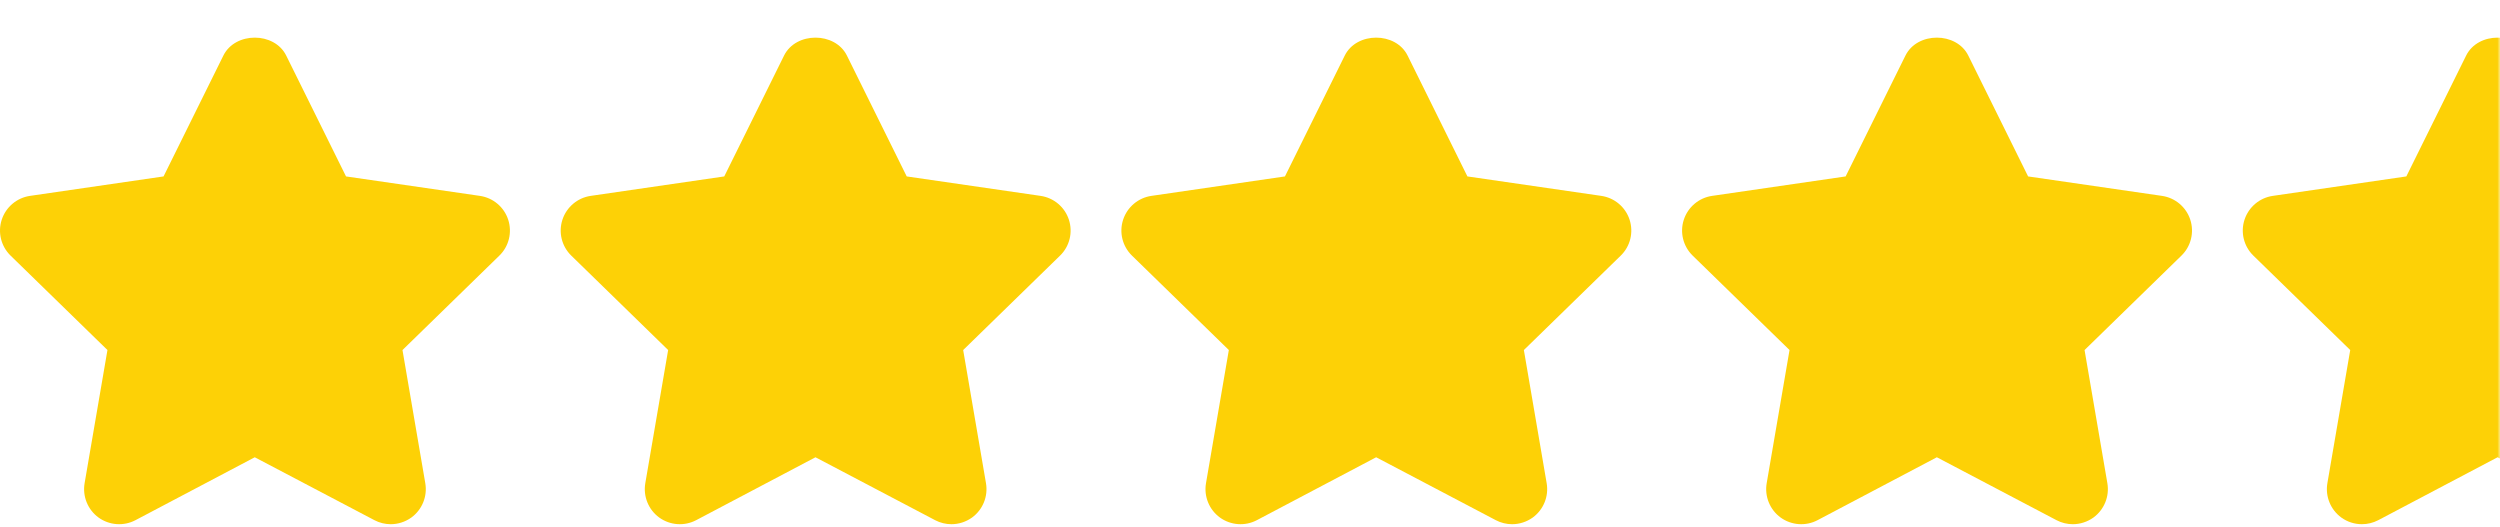 <svg xmlns="http://www.w3.org/2000/svg" width="465" height="98" viewBox="0 0 465 98" fill="none"><path d="M94.526 40.865C93.757 38.506 91.717 36.791 89.259 36.433L64.36 32.815L53.234 10.334C51.031 5.889 43.75 5.889 41.547 10.334L30.421 32.815L5.581 36.433C3.13 36.791 1.09 38.512 0.321 40.872C-0.448 43.225 0.191 45.813 1.97 47.546L19.986 65.106L15.736 89.881C15.319 92.325 16.323 94.802 18.33 96.262C20.344 97.715 23.01 97.905 25.2 96.751L47.388 85.051L69.641 96.751C70.593 97.253 71.636 97.501 72.672 97.501C74.021 97.501 75.37 97.077 76.511 96.263C78.519 94.796 79.522 92.326 79.105 89.882L74.862 65.107L92.878 47.547C94.657 45.819 95.295 43.225 94.526 40.865Z" fill="#FDD106"></path><path d="M198.815 40.865C198.046 38.506 196.006 36.791 193.548 36.433L168.649 32.815L157.523 10.334C155.32 5.889 148.039 5.889 145.836 10.334L134.71 32.815L109.87 36.433C107.419 36.791 105.379 38.512 104.61 40.872C103.841 43.225 104.48 45.813 106.259 47.546L124.275 65.106L120.025 89.881C119.608 92.325 120.612 94.809 122.619 96.262C124.627 97.715 127.299 97.905 129.489 96.751L151.677 85.051L173.93 96.751C174.882 97.253 175.925 97.501 176.961 97.501C178.31 97.501 179.659 97.077 180.8 96.263C182.808 94.796 183.811 92.326 183.394 89.882L179.151 65.107L197.167 47.547C198.946 45.819 199.584 43.225 198.815 40.865Z" fill="#FDD106"></path><path d="M303.104 40.865C302.335 38.506 300.295 36.791 297.837 36.433L272.938 32.815L261.812 10.334C259.609 5.889 252.328 5.889 250.125 10.334L238.999 32.815L214.159 36.433C211.708 36.791 209.668 38.512 208.899 40.872C208.13 43.225 208.769 45.813 210.548 47.546L228.564 65.106L224.314 89.881C223.897 92.325 224.901 94.802 226.908 96.262C228.922 97.715 231.588 97.905 233.778 96.751L255.965 85.051L278.218 96.751C279.17 97.253 280.213 97.501 281.249 97.501C282.598 97.501 283.947 97.077 285.088 96.263C287.096 94.796 288.099 92.326 287.682 89.882L283.439 65.107L301.455 47.547C303.235 45.819 303.873 43.225 303.104 40.865Z" fill="#FDD106"></path><path d="M407.393 40.865C406.624 38.506 404.584 36.791 402.126 36.433L377.227 32.815L366.101 10.334C363.898 5.889 356.617 5.889 354.414 10.334L343.288 32.815L318.448 36.433C315.997 36.791 313.957 38.512 313.188 40.872C312.419 43.225 313.058 45.813 314.837 47.546L332.853 65.106L328.603 89.881C328.186 92.325 329.19 94.802 331.197 96.262C333.211 97.715 335.877 97.905 338.067 96.751L360.254 85.051L382.507 96.751C383.459 97.253 384.502 97.501 385.538 97.501C386.887 97.501 388.236 97.077 389.377 96.263C391.385 94.796 392.388 92.326 391.971 89.882L387.728 65.107L405.744 47.547C407.523 45.819 408.162 43.225 407.393 40.865Z" fill="#FDD106"></path><mask id="mask0_709_92" style="mask-type:alpha" maskUnits="userSpaceOnUse" x="415" y="0" width="50" height="98"><rect x="415" width="50" height="98" fill="#D9D9D9"></rect></mask><g mask="url(#mask0_709_92)"><path d="M511.682 40.865C510.906 38.506 508.873 36.791 506.415 36.433L481.516 32.815L470.39 10.334C468.187 5.889 460.906 5.889 458.703 10.334L447.577 32.815L422.737 36.433C420.286 36.791 418.246 38.512 417.477 40.872C416.708 43.225 417.347 45.813 419.126 47.546L437.142 65.106L432.892 89.881C432.475 92.325 433.479 94.802 435.486 96.262C436.62 97.083 437.963 97.5 439.312 97.5C440.355 97.5 441.398 97.252 442.362 96.75L464.55 85.05L486.809 96.75C488.999 97.917 491.658 97.721 493.673 96.255C495.674 94.795 496.678 92.325 496.261 89.88L492.018 65.105L510.034 47.545C511.812 45.819 512.445 43.225 511.682 40.865Z" fill="#FDD106"></path></g></svg>